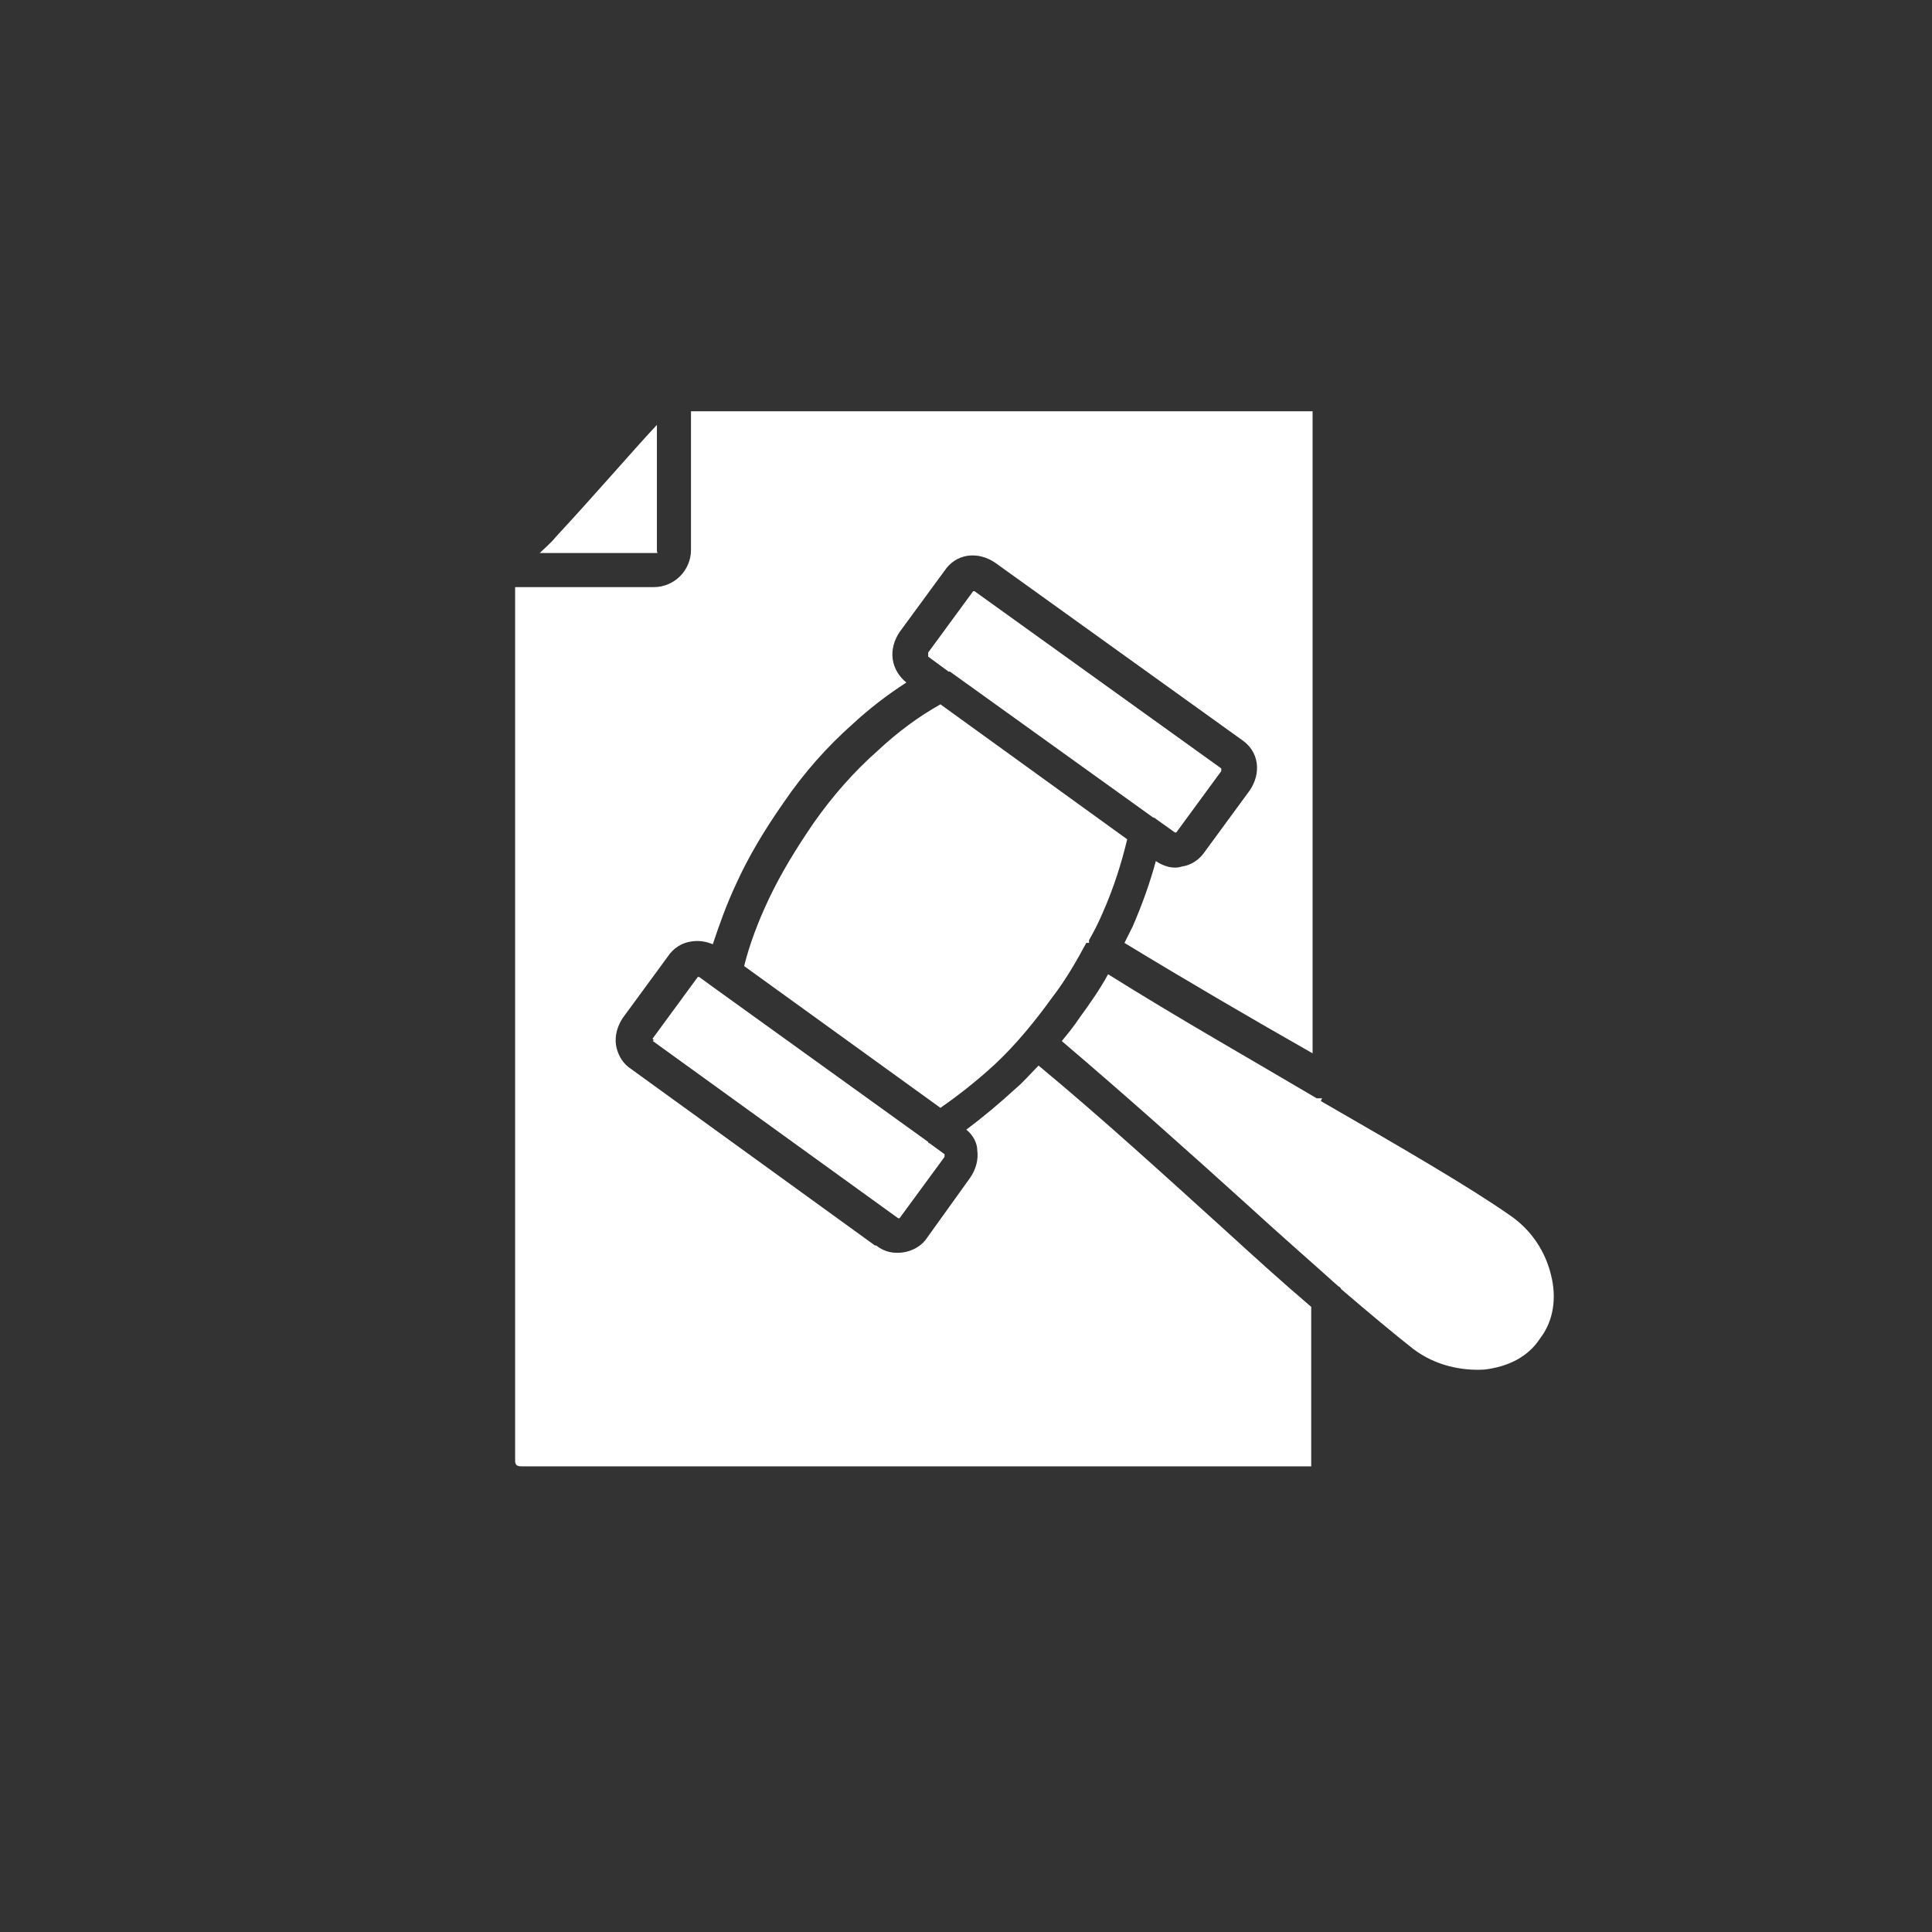 <?xml version="1.0" encoding="UTF-8"?>
<svg id="Layer_1" data-name="Layer 1" xmlns="http://www.w3.org/2000/svg" viewBox="0 0 141.73 141.73">
  <rect x="0" y="0" width="141.73" height="141.73" fill="#333333" stroke="none"/>
  <defs>
    <style>
      .cls-1 {
        fill: #fff;
        fill-rule: evenodd;
      }
    </style>
  </defs>
  <path class="cls-1" d="M68.09,48.17l1.5,1.1h.1l14.9,10.7s.1,0,.2.1l1.4,1h.1l3.3-4.5v-.1h0v-.1l-18.1-13h-.1l-3.3,4.5v.1h0v.2ZM47.89,76.37l18,13h.1l3.3-4.5v-.1h0v-.1l-1.1-.8s-.1,0-.1-.1l-15.7-11.3h0l-1.1-.8h-.1c-1.1,1.5-2.2,3-3.3,4.5v.1h.1l-.1.1ZM79.69,69.17c-.7,1.3-1.5,2.7-2.5,4-1.3,1.8-2.7,3.5-4.2,4.9-1.3,1.2-2.7,2.3-4,3.2l-14.4-10.4c.4-1.6,1-3.2,1.8-4.9.9-1.9,2-3.7,3.3-5.6,1.4-2,3-3.8,4.7-5.3,1.5-1.4,3-2.5,4.6-3.4l13.7,9.9c-.4,1.7-1,3.6-1.8,5.4-.3.7-.6,1.3-1,2h0v.2h-.2ZM96.99,80.57h-.4c-4.9-2.9-10.2-5.9-15.3-9.1-.6,1.1-1.3,2.1-2.1,3.2-.4.6-.8,1.1-1.3,1.7,4.7,4,9.4,8.2,13.6,12,2.4,2.2,4.7,4.2,6.7,6,0,0,.1,0,.2.2,2.1,1.8,3.9,3.3,5.3,4.4h0c1.6,1.2,3.5,1.6,5.2,1.5,1.7-.2,3.2-.9,4.1-2.3h0c1-1.3,1.2-3,.8-4.6-.4-1.7-1.4-3.3-3-4.4-3-2.1-8-5-13.9-8.4h0l.1-.2ZM50.79,30.17h45.5v47.1c-4.4-2.5-9.2-5.3-13.8-8.1.2-.4.4-.8.6-1.2.7-1.6,1.3-3.3,1.7-4.8.6.4,1.3.6,1.9.4.7-.1,1.3-.5,1.7-1.1l3.3-4.5c.4-.6.6-1.3.5-2h0c-.1-.7-.5-1.3-1.1-1.7l-18.1-13c-.6-.4-1.3-.6-2-.5h0c-.7.1-1.3.5-1.7,1.1l-3.3,4.5c-.4.6-.6,1.3-.5,2s.5,1.3,1,1.7c-1.4.9-2.7,1.9-4,3.1-1.8,1.6-3.5,3.5-5,5.7-1.4,2-2.6,4-3.5,6-.7,1.5-1.2,2.9-1.7,4.4h0c-.5-.2-1-.3-1.6-.2-.7.1-1.3.5-1.7,1.1-1.1,1.5-2.2,3-3.3,4.5-.4.6-.6,1.3-.5,2,.1.6.4,1.2.9,1.6h0l18.1,13.1h.1c.6.5,1.3.6,2,.5.6-.1,1.2-.4,1.6-.9h0l3.3-4.6c.4-.6.6-1.3.5-2h0c0-.5-.3-1.1-.8-1.5,1.2-.9,2.4-1.9,3.6-3,.6-.5,1.1-1.1,1.7-1.7,4.7,3.9,9.4,8.2,13.6,12,2.3,2.1,4.4,4,6.4,5.7v11.7h-57.9c-.1,0-.3,0-.4-.1s-.1-.2-.1-.4V43.07h10.2c.7,0,1.4-.3,1.9-.8s.8-1.2.8-1.9v-10.2h.1ZM39.59,40.57h8.6c.1,0,0,0,0-.2v-9.2c-1.6,1.7-4.7,5.3-7.4,8.2-.4.5-.9.9-1.3,1.3h0l.1-.1Z"/>
</svg>